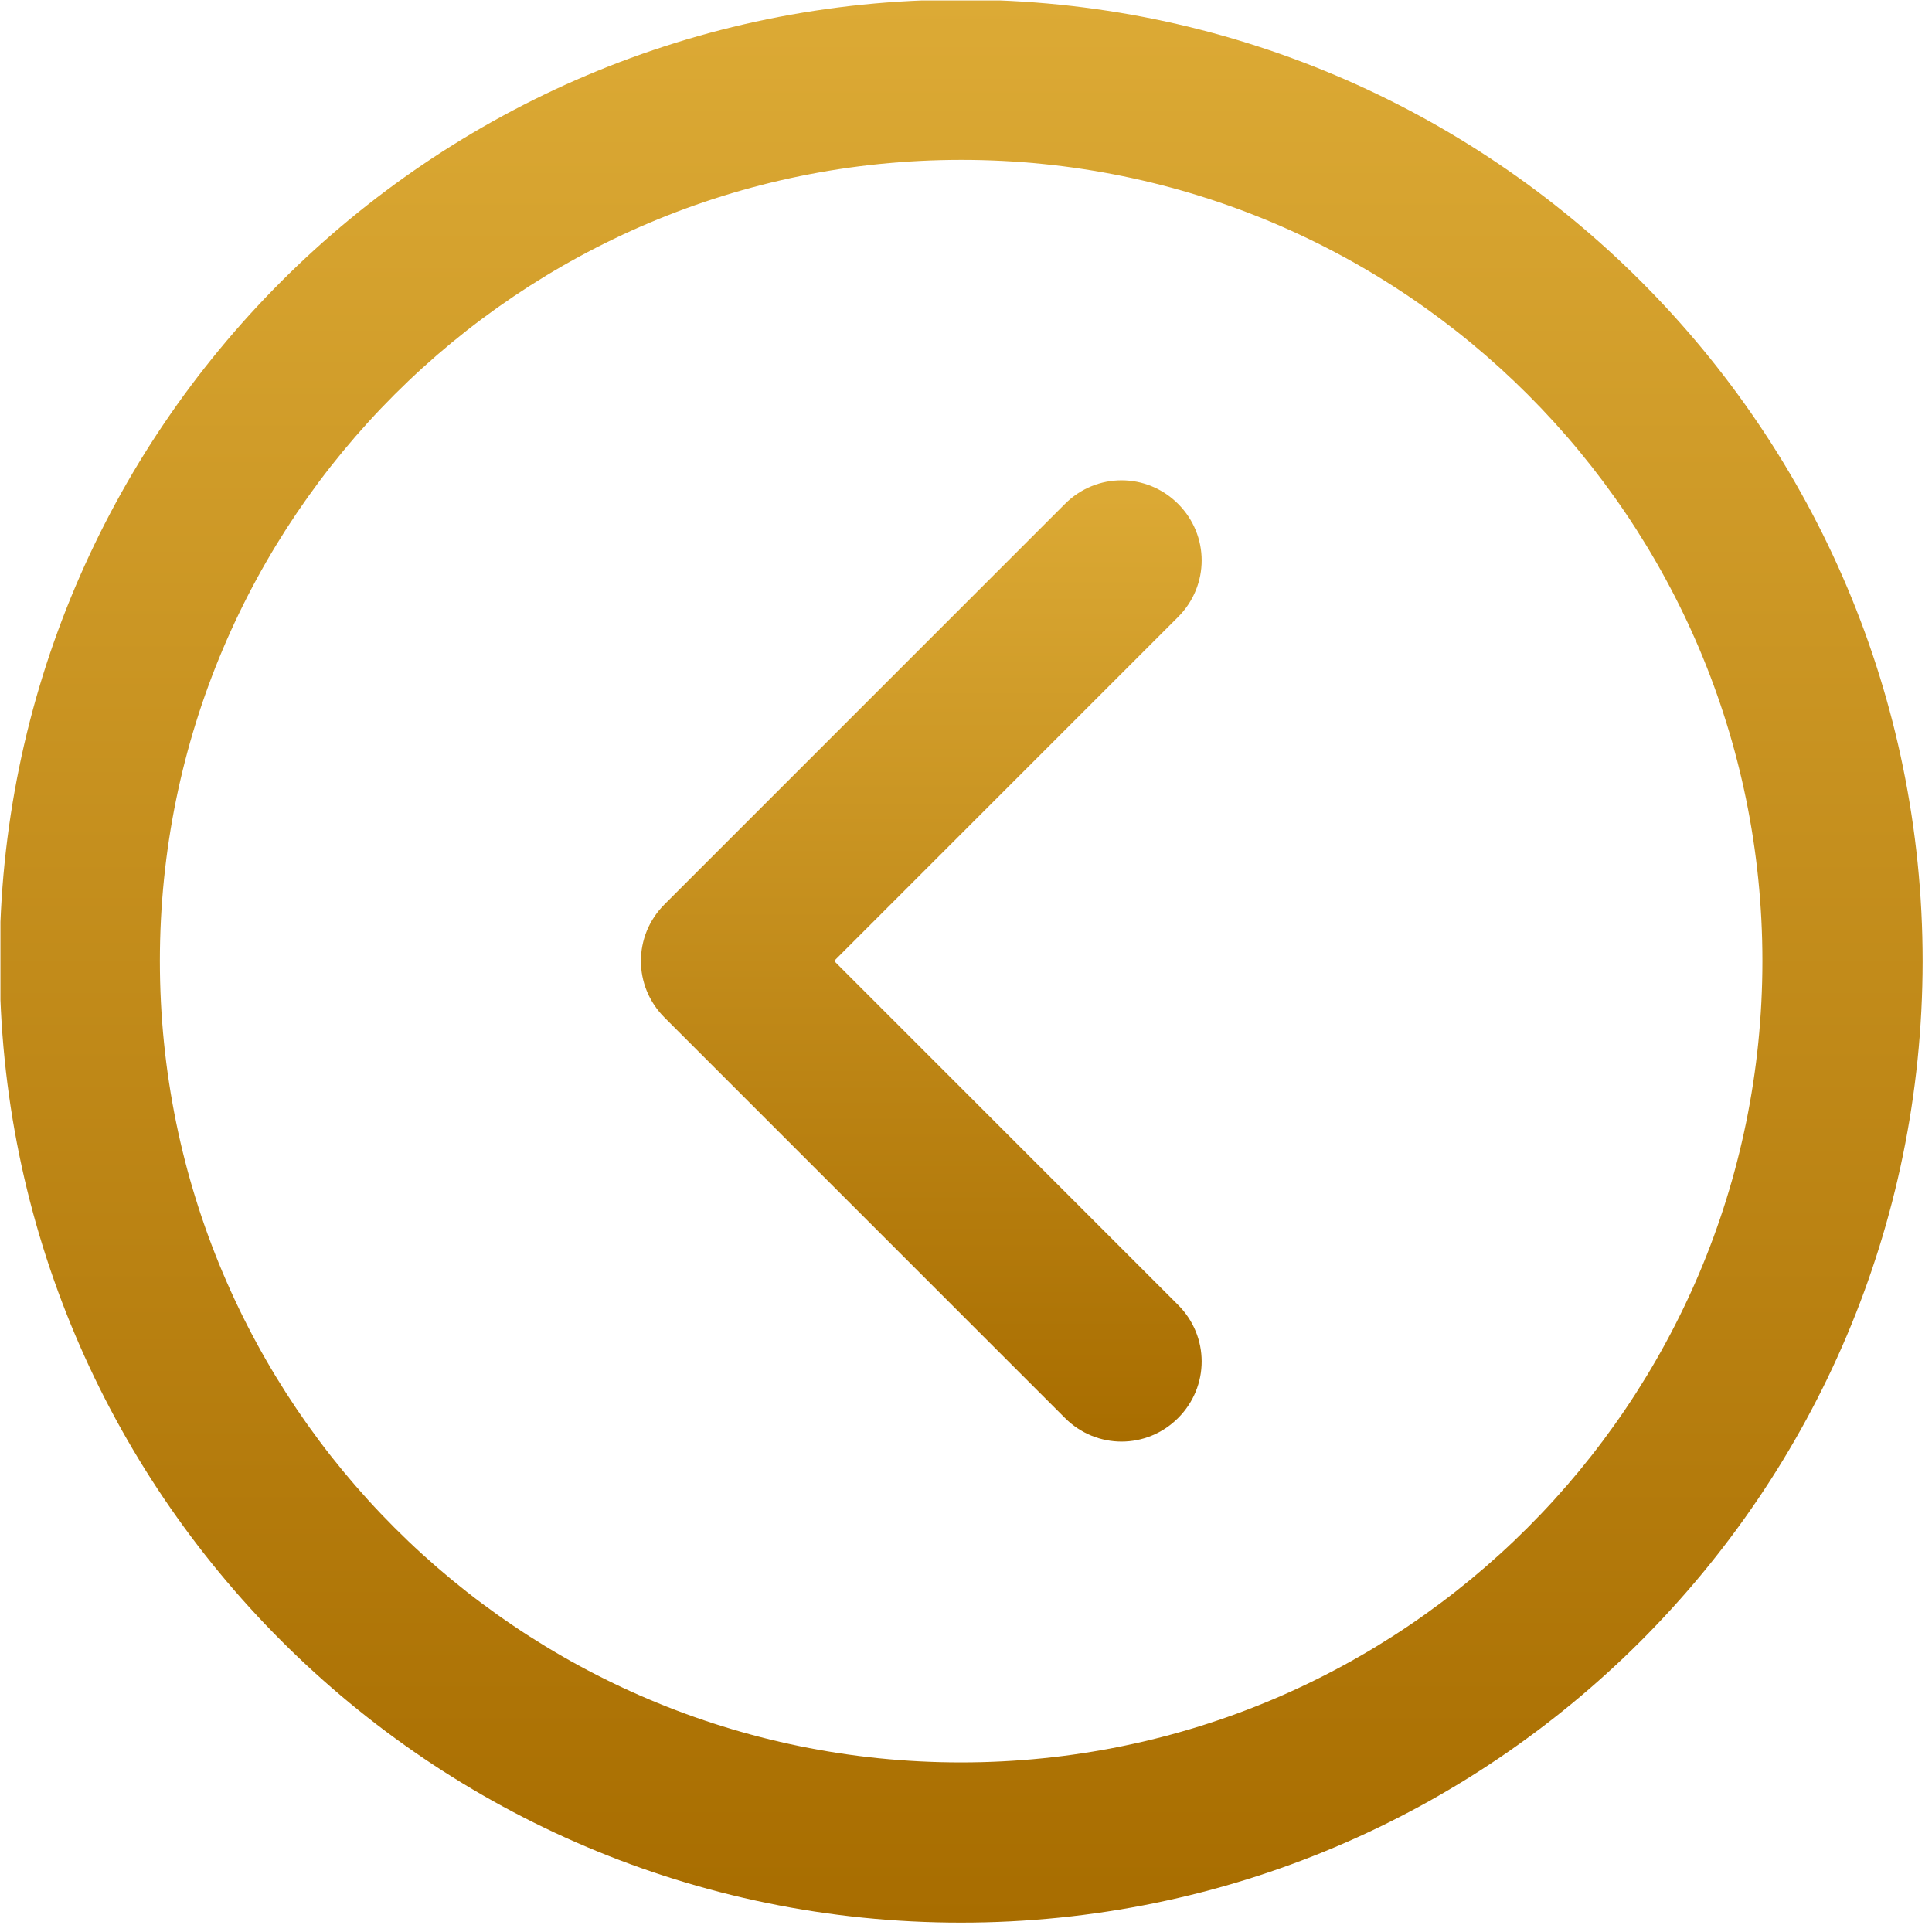 <svg xmlns="http://www.w3.org/2000/svg" xmlns:xlink="http://www.w3.org/1999/xlink" version="1.1" id="Layer_1" x="0px" y="0px" viewBox="0 0 492 492" style="enable-background:new 0 0 492 492;" xml:space="preserve">
<style type="text/css">
	.st0{clip-path:url(#SVGID_00000063596954145726257830000000850162203206374324_);}
	.st1{fill:url(#Path_71446_00000056392308537020084620000001824743712478672021_);}
	.st2{fill:url(#Path_71447_00000000206560151941965910000009344990265743617670_);}
</style>
<g>
	<g>
		<defs fill="#000000">
			<rect id="SVGID_1_" x="0.1" y="0.1" width="491.9" height="491.9" fill="#000000"/>
		</defs>
		<clipPath id="SVGID_00000134249622209818250080000008324388540280468646_" fill="#000000">
			<use xlink:href="#SVGID_1_" style="overflow:visible;" fill="#000000"/>
		</clipPath>
		
			<g id="Group_36624" transform="translate(0.014 0.014)" style="clip-path:url(#SVGID_00000134249622209818250080000008324388540280468646_);">
			
				<linearGradient id="Path_71446_00000179631344957691380160000010000770078554709394_" gradientUnits="userSpaceOnUse" x1="-502.471" y1="2.668" x2="-502.471" y2="18.041" gradientTransform="matrix(31.854 0 0 31.854 16250.505 -85.033)" fill="#000000">
				<stop offset="0" style="stop-color:#dcaa35" fill="#000000"/>
				<stop offset="1" style="stop-color:#a86d00" fill="#000000"/>
			</linearGradient>
			<path id="Path_71446" style="fill:url(#Path_71446_00000179631344957691380160000010000770078554709394_);" d="M244.7-0.1     C109.6-0.1-0.1,109.6-0.1,244.7s109.6,244.9,244.8,244.9S489.5,380,489.6,244.8l0,0C489.6,109.6,380-0.1,244.7-0.1 M244.7,448.8     c-112.7,0-204-91.4-204-204.1s91.4-204,204.1-204s204,91.4,204,204C448.8,357.4,357.4,448.8,244.7,448.8     C244.8,448.8,244.7,448.8,244.7,448.8"/>
			
				<linearGradient id="Path_71447_00000064344391672554776260000002882188976349060226_" gradientUnits="userSpaceOnUse" x1="-462.111" y1="22.534" x2="-462.111" y2="37.907" gradientTransform="matrix(9.291 0 0 15.927 4527.887 -236.576)" fill="#000000">
				<stop offset="0" style="stop-color:#dcaa35" fill="#000000"/>
				<stop offset="1" style="stop-color:#a86d00" fill="#000000"/>
			</linearGradient>
			<path id="Path_71447" style="fill:url(#Path_71447_00000064344391672554776260000002882188976349060226_);" d="M300,128.3     c-8-8-20.8-8-28.8,0l0,0l-102,102c-8,8-8,20.8,0,28.8l0,0l102,102c8,8,20.8,8,28.8,0c8-8,8-20.8,0-28.8l0,0l-87.6-87.6l87.6-87.6     C308,149.1,308,136.3,300,128.3L300,128.3"/>
		</g>
	</g>
</g>
</svg>